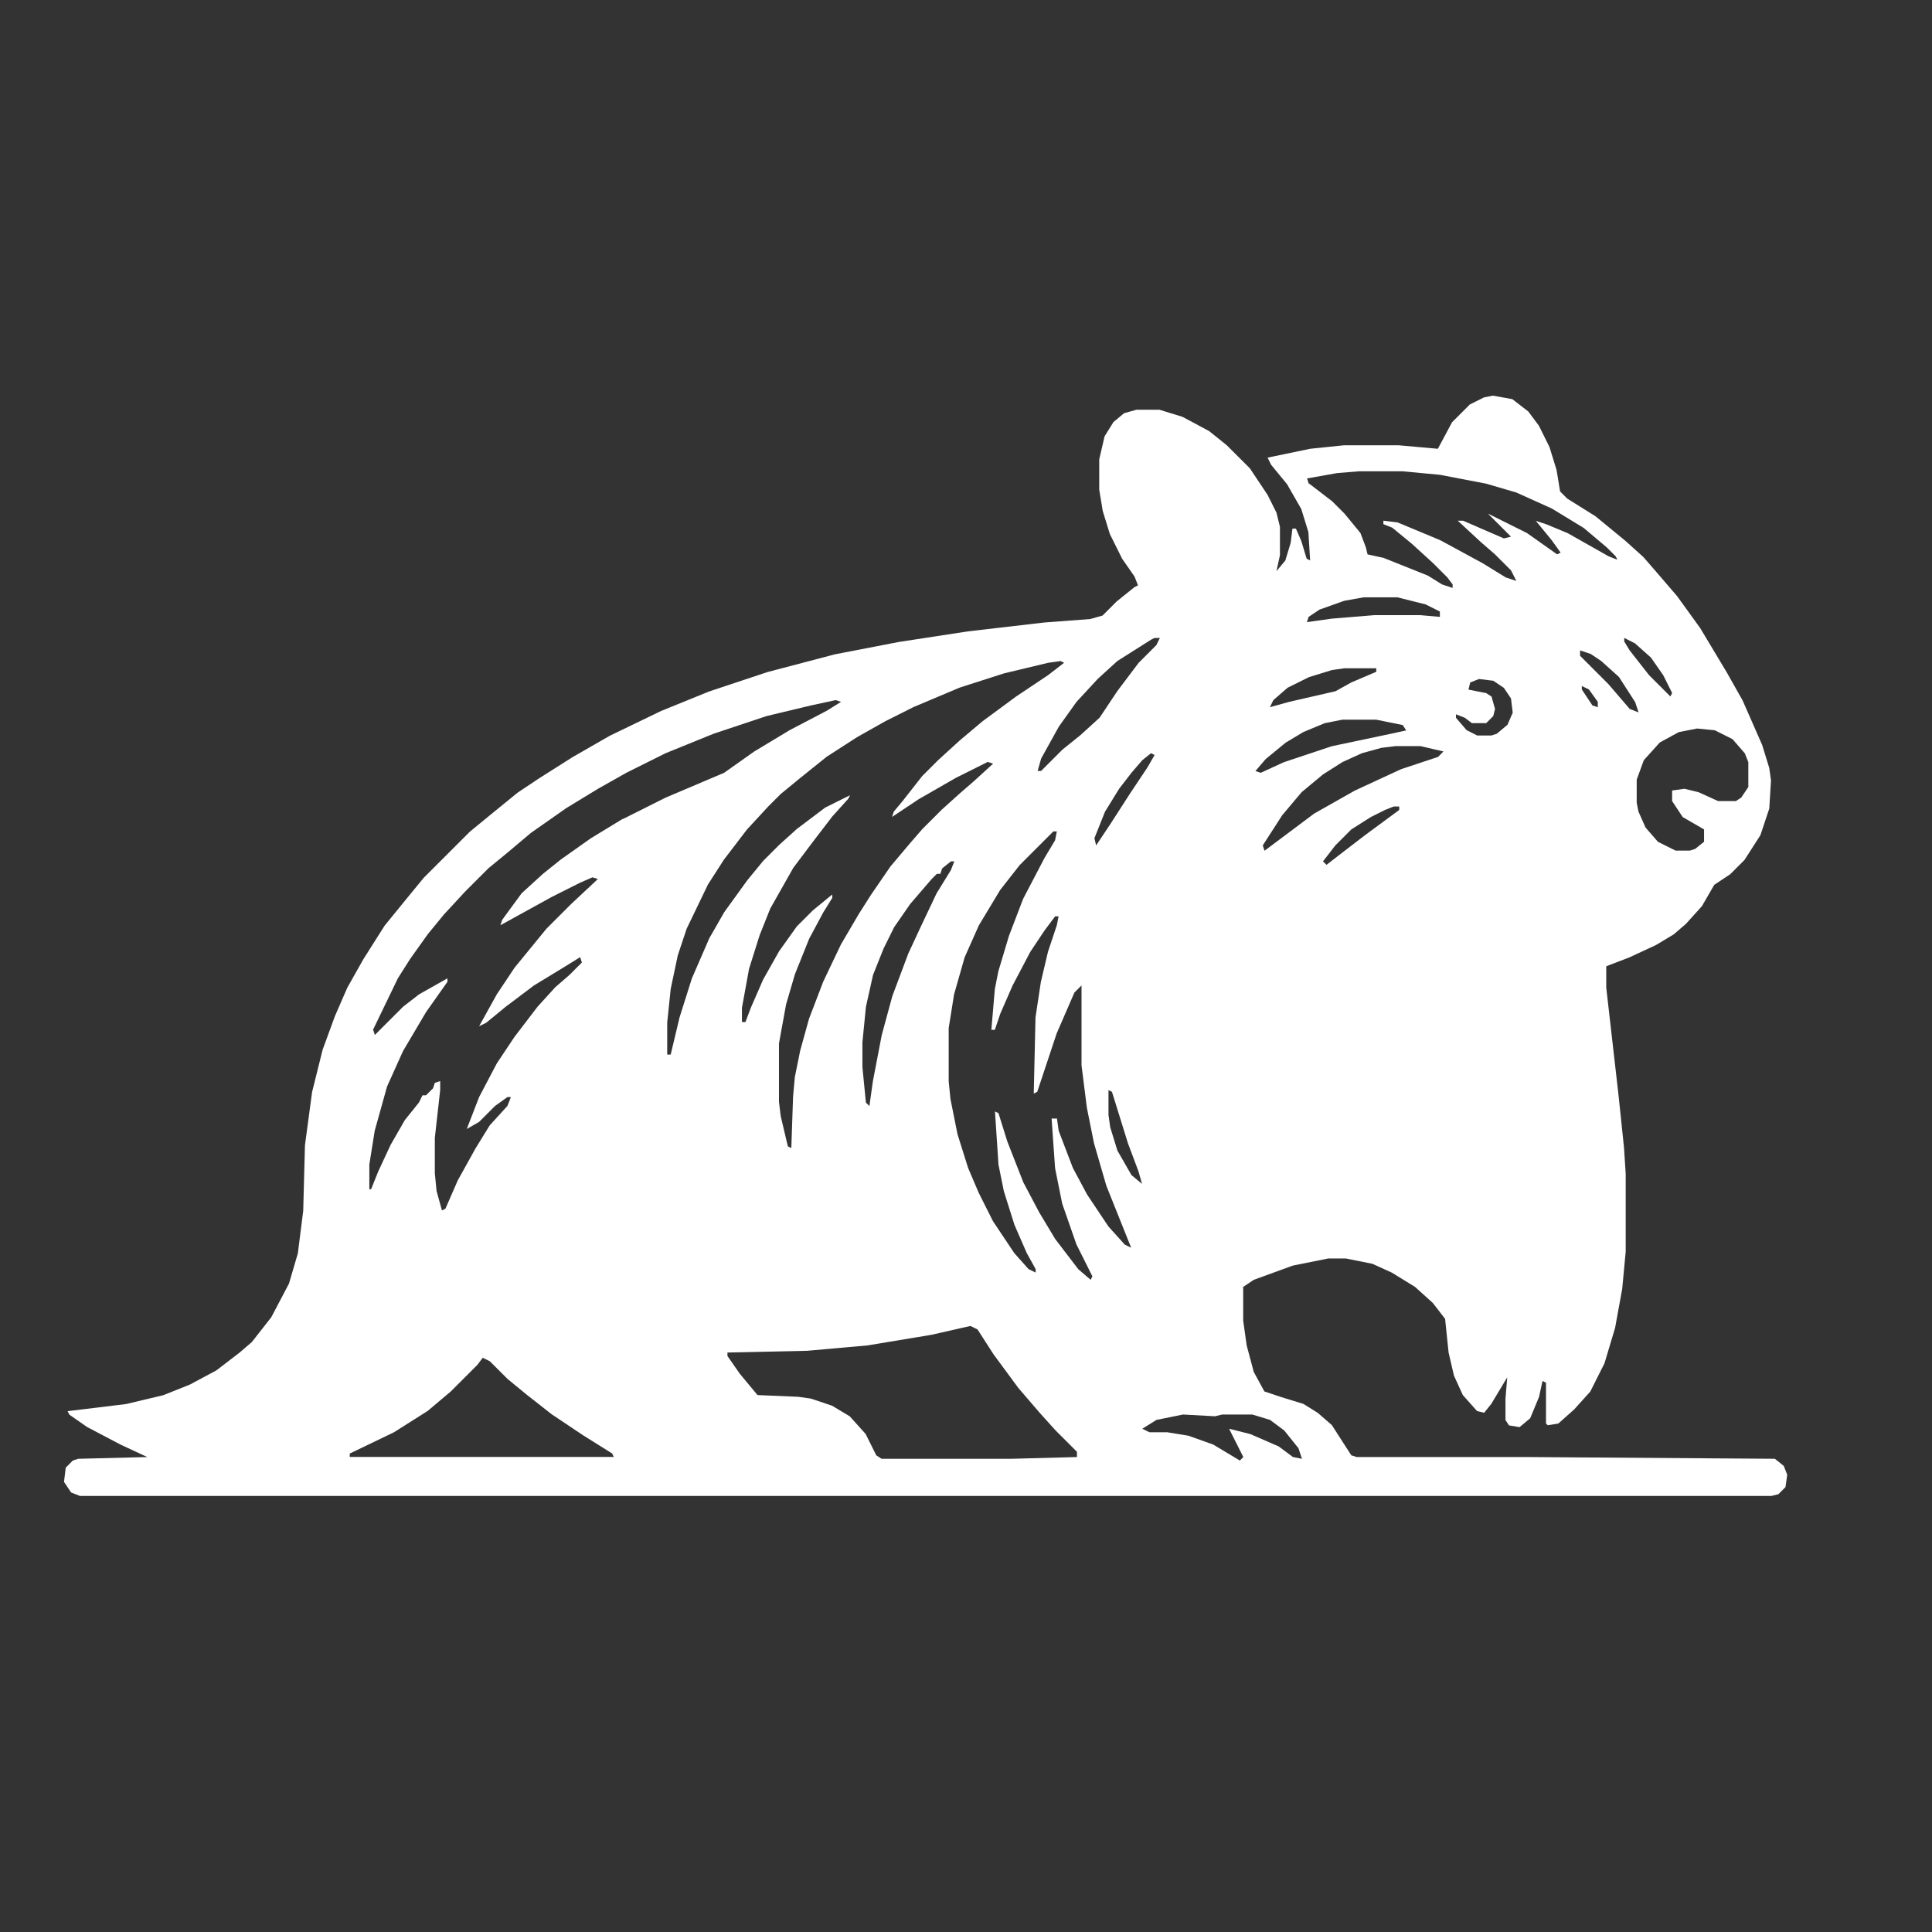 <?xml version="1.0" encoding="UTF-8"?>
<svg id="Layer_1" data-name="Layer 1" xmlns="http://www.w3.org/2000/svg" version="1.1" viewBox="0 0 1440 1440">
  <rect x="0" y="0" width="1440" height="1440" fill="#333333" stroke="none"/>
  <defs>
    <style>
      .cls-1 {
        fill: #fff;
        stroke-width: 0px;
      }
    </style>
  </defs>
  <path class="cls-1" d="M1323.1,1087.3l-183.7-1.3h-128.2l-4-1.3-2.6-4-11.9-18.5-10.6-9.2-10.6-6.6-17.2-5.3-11.9-4-7.9-14.5-5.3-19.8-2.6-18.5v-25.1l7.9-5.3,29.1-10.6,26.4-5.3h13.2l19.8,4,14.5,6.6,17.2,10.6,13.2,11.9,9.2,11.9,2.6,25.1,4,17.2,6.6,14.5,10.6,11.9,5.3,1.3,5.3-6.6,11.9-19.8-1.3,15.9v15.9l2.6,4,7.9,1.3,7.9-6.6,6.6-15.9,2.6-11.9,2.6,1.3v30.4l1.3,1.3,7.9-1.3,11.9-10.6,11.9-13.2,10.6-21.1,7.9-26.4,5.3-29.1,2.6-27.7v-58.1l-1.3-19.8-4-38.3-9.2-80.6v-15.9l17.2-6.6,19.8-9.2,13.2-7.9,9.2-7.9,11.9-13.2,9.2-15.9,11.9-7.9,10.6-10.6,11.9-18.5,6.6-19.8,1.3-21.1-1.3-9.2-5.3-17.2-14.5-33-11.9-21.1-19.8-33-17.2-23.8-15.9-18.5-9.2-10.6-13.2-11.9-22.5-18.5-21.1-13.2-5.3-5.3-2.6-15.9-5.3-17.2-7.9-15.9-7.9-10.6-11.9-9.2-14.5-2.6-6.6,1.3-10.6,5.3-13.2,13.2-10.6,19.8-29.1-2.6h-41l-25.1,2.6-31.7,6.6,2.6,5.3,11.9,14.5,10.6,18.5,5.3,17.2,1.3,21.1-2.6-1.3-4-13.2-4-9.2h-2.6l-1.3,10.6-4,13.2-6.6,7.9,2.6-11.9v-21.1l-2.6-10.6-6.6-13.2-13.2-19.8-17.2-17.2-13.2-10.6-19.8-10.6-17.2-5.3h-17.2l-9.2,2.6-7.9,6.6-6.6,10.6-4,17.2v22.5l2.6,15.9,5.3,17.2,9.2,18.5,9.2,13.2,2.6,6.6-2.6,1.3-13.2,10.6-10.6,10.6-9.2,2.6-34.4,2.6-56.8,6.6-51.5,7.9-47.6,9.2-50.2,13.2-43.6,14.5-35.7,14.5-38.3,18.5-27.7,15.9-25.1,15.9-15.9,10.6-21.1,17.2-14.5,11.9-34.4,34.4-11.9,14.5-17.2,21.1-15.9,25.1-11.9,21.1-9.2,21.1-9.2,25.1-7.9,31.7-5.3,39.6-1.3,48.9-4,31.7-6.6,22.5-13.2,25.1-14.5,18.5-9.2,7.9-17.2,13.2-19.8,10.6-19.8,7.9-27.7,6.6-43.6,5.3,1.3,2.6,13.2,9.2,25.1,13.2,19.8,9.2-51.5,1.3-4,1.3-5.3,5.3-1.3,10.6,5.3,7.9,6.6,2.6h1260.6l5.3-1.3,5.3-5.3,1.3-9.2-2.6-6.6-6.6-5.3ZM1042.9,603.7l-25.1,18.5-17.2,13.2-11.9,9.2-2.6-2.6,9.2-11.9,11.9-11.9,14.5-9.2,10.6-5.3,6.6-2.6h4v2.6ZM1072,564.1l-27.7,9.2-34.4,15.9-30.4,17.2-37,27.7-1.3-4,14.5-22.5,14.5-17.2,15.9-13.2,14.5-9.2,14.5-6.6,14.5-4,10.6-1.3h18.5l17.2,4-4,4ZM1123.5,540.3l-7.9,6.6-4,1.3h-10.6l-7.9-4-7.9-9.2v-2.6l6.6,2.6,5.3,4h10.6l5.3-5.3,1.3-5.3-2.6-9.2-4-2.6-13.2-2.6,1.3-5.3,6.6-2.6,10.6,1.3,7.9,5.3,5.3,7.9,1.3,10.6-4,9.2ZM1190.9,527.1l-4-1.3-7.9-11.9v-2.6l5.3,2.6,6.6,9.2v4ZM1251.7,545.6l13.2-2.6,13.2,1.3,13.2,6.6,9.2,10.6,2.6,6.6v18.5l-5.3,7.9-4,2.6h-13.2l-14.5-6.6-10.6-2.6-9.2,1.3v7.9l7.9,11.9,15.9,9.2v9.2l-6.6,5.3-4,1.3h-10.6l-13.2-6.6-9.2-10.6-5.3-11.9-1.3-6.6v-17.2l5.3-14.5,11.9-13.2,14.5-7.9ZM1210.7,475.5l7.9,4,11.9,10.6,9.2,13.2,6.6,13.2-1.3,2.6-15.9-15.9-14.5-18.5-4-6.6v-2.6ZM1218.7,523.1l2.6,7.9-6.6-2.6-15.9-18.5-21.1-21.1v-4l7.9,2.6,7.9,5.3,13.2,11.9,11.9,18.5ZM975.5,360.6l-1.3-4,22.5-4,15.9-1.3h33l27.7,2.6,34.4,6.6,22.5,6.6,26.4,11.9,23.8,14.5,17.2,14.5,6.6,6.6,1.3,2.6-6.6-2.6-30.4-17.2-15.9-6.6-7.9-2.6,11.9,14.5,6.6,9.2-2.6,1.3-22.5-15.9-29.1-14.5,17.2,17.2-5.3,1.3-30.4-13.2h-4l17.2,15.9,10.6,9.2,11.9,11.9,4,7.9-7.9-2.6-17.2-10.6-31.7-17.2-31.7-13.2-10.6-1.3v2.6l6.6,2.6,14.5,11.9,15.9,14.5,10.6,10.6,4,5.3v2.6l-7.9-2.6-10.6-6.6-33-13.2-11.9-2.6-1.3-5.3-4-10.6-11.9-14.5-9.2-9.2-17.2-13.2ZM975.5,459.7l7.9-5.3,18.5-6.6,14.5-2.6h25.1l21.1,5.3,10.6,5.3v4l-14.5-1.3h-34.4l-31.7,2.6-18.5,2.6,1.3-4ZM949.1,521.8l10.6-9.2,15.9-7.9,17.2-5.3,9.2-1.3h23.8v2.6l-18.5,7.9-11.9,6.6-34.4,7.9-14.5,4,2.6-5.3ZM943.8,565.4l14.5-11.9,13.2-7.9,15.9-6.6,13.2-2.6h25.1l19.8,4,2.6,4-11.9,2.6-43.6,9.2-35.7,11.9-17.2,7.9-4-1.3,7.9-9.2ZM818.3,505.9l14.5-13.2,25.1-15.9,2.6-1.3h4l-2.6,5.3-13.2,13.2-15.9,21.1-13.2,19.8-14.5,13.2-13.2,10.6-15.9,15.9h-2.6l2.6-9.2,13.2-23.8,13.2-18.5,15.9-17.2ZM860.6,562.7l-5.3,9.2-13.2,19.8-14.5,22.5-10.6,15.9-1.3-5.3,7.9-19.8,10.6-17.2,9.2-11.9,7.9-9.2,6.6-5.3,2.6,1.3ZM260.7,1086v-2.6l33-15.9,25.1-15.9,17.2-14.5,19.8-19.8,4-5.3,5.3,2.6,13.2,13.2,14.5,11.9,18.5,14.5,23.8,15.9,21.1,13.2,1.3,2.6h-196.9ZM464.2,610.3l-23.8,14.5-22.5,15.9-13.2,10.6-15.9,14.5-14.5,19.8-1.3,4,38.3-21.1,21.1-10.6,9.2-4,4,1.3-19.8,18.5-18.5,18.5-23.8,29.1-13.2,19.8-13.2,23.8,5.3-2.6,14.5-11.9,21.1-15.9,23.8-14.5,10.6-6.6,1.3,4-9.2,9.2-10.6,9.2-13.2,14.5-17.2,22.5-13.2,19.8-13.2,25.1-9.2,23.8,9.2-5.3,11.9-11.9,9.2-6.6h2.6l-2.6,6.6-13.2,14.5-10.6,17.2-13.2,23.8-9.2,21.1-2.6,1.3-4-14.5-1.3-13.2v-26.4l4-35.7v-6.6l-4,1.3-1.3,4-5.3,5.3h-2.6l-2.6,5.3-10.6,13.2-10.6,18.5-9.2,19.8-5.3,13.2h-1.3v-18.5l4-25.1,9.2-33,11.9-26.4,17.2-29.1,15.9-22.5v-2.6l-21.1,11.9-11.9,9.2-21.1,21.1-1.3-4,18.5-38.3,9.2-14.5,13.2-18.5,11.9-14.5,15.9-17.2,17.2-17.2,14.5-11.9,17.2-14.5,26.4-18.5,23.8-14.5,21.1-11.9,29.1-14.5,35.7-14.5,39.6-13.2,33-7.9,18.5-4,4,1.3-10.6,6.6-27.7,14.5-26.4,15.9-22.5,15.9-43.6,18.5-31.7,15.9ZM528.9,698.8l-13.2,30.4-9.2,29.1-6.6,27.7h-2.6v-23.8l2.6-25.1,5.3-25.1,6.6-19.8,15.9-33,11.9-18.5,17.2-22.5,15.9-17.2,9.2-9.2,14.5-11.9,19.8-15.9,22.5-14.5,21.1-11.9,21.1-10.6,34.4-14.5,33-10.6,33-7.9,9.2-1.3,2.6,1.3-11.9,9.2-23.8,15.9-25.1,18.5-17.2,14.5-15.9,14.5-11.9,11.9-14.5,18.5-6.6,7.9-1.3,4,19.8-13.2,27.7-15.9,23.8-11.9,4,1.3-14.5,13.2-10.6,9.2-13.2,11.9-14.5,14.5-9.2,10.6-14.5,17.2-14.5,21.1-9.2,14.5-13.2,22.5-13.2,27.7-10.6,27.7-6.6,23.8-4,19.8-1.3,14.5-1.3,38.3-2.6-1.3-5.3-22.5-1.3-10.6v-43.6l5.3-29.1,6.6-22.5,10.6-26.4,10.6-19.8,6.6-10.6v-2.6l-14.5,11.9-11.9,11.9-13.2,18.5-11.9,21.1-9.2,21.1-4,10.6h-2.6v-10.6l5.3-29.1,7.9-25.1,7.9-19.8,17.2-30.4,15.9-21.1,13.2-17.2,11.9-13.2,1.3-2.6-18.5,9.2-21.1,15.9-13.2,11.9-11.9,11.9-11.9,14.5-17.2,23.8-10.6,18.5ZM711.3,642l-2.6,6.6-10.6,17.2-11.9,25.1-9.2,19.8-11.9,31.7-7.9,29.1-6.6,34.4-2.6,18.5-2.6-2.6-2.6-26.4v-18.5l2.6-26.4,5.3-23.8,7.9-19.8,7.9-15.9,11.9-17.2,15.9-18.5,4-4h2.6l1.3-4,6.6-5.3h2.6ZM802.5,1086l-48.9,1.3h-96.5l-4-2.6-7.9-15.9-11.9-13.2-13.2-7.9-15.9-5.3-9.2-1.3-30.4-1.3-13.2-15.9-9.2-13.2v-2.6l59.5-1.3,44.9-4,47.6-7.9,29.1-6.6,5.3,2.6,11.9,18.5,18.5,25.1,15.9,18.5,11.9,13.2,15.9,15.9v4ZM838.1,927.4l-11.9-13.2-15.9-23.8-10.6-19.8-10.6-27.7-1.3-9.2h-4l2.6,37,5.3,26.4,10.6,30.4,11.9,23.8-1.3,2.6-9.2-7.9-17.2-22.5-11.9-19.8-11.9-22.5-11.9-30.4-6.6-21.1-2.6-1.3,2.6,39.6,4,19.8,7.9,25.1,9.2,21.1,6.6,11.9v2.6l-5.3-2.6-10.6-11.9-15.9-23.8-10.6-21.1-7.9-18.5-7.9-25.1-5.3-26.4-1.3-13.2v-39.6l4-25.1,7.9-27.7,10.6-23.8,15.9-26.4,14.5-18.5,25.1-25.1h2.6l-1.3,6.6-7.9,13.2-15.9,30.4-10.6,27.7-7.9,26.4-2.6,13.2-2.6,30.4h2.6l4-11.9,9.2-21.1,13.2-25.1,10.6-15.9,7.9-10.6h2.6l-1.3,6.6-6.6,19.8-5.3,22.5-4,26.4-1.3,56.8,2.6-1.3,14.5-43.6,13.2-30.4,5.3-5.3v59.5l4,31.7,5.3,26.4,9.2,31.7,18.5,46.2-5.3-2.6ZM832.8,857.4l-5.3-17.2-1.3-9.2v-18.5l2.6,1.3,11.9,38.3,7.9,21.1,2.6,9.2-7.9-6.6-10.6-18.5ZM963.7,1086l-10.6-7.9-21.1-9.2-15.9-4,10.6,21.1-2.6,2.6-19.8-11.9-18.5-6.6-15.9-2.6h-13.2l-5.3-2.6,10.6-6.6,19.8-4,23.8,1.3,5.3-1.3h22.5l13.2,4,10.6,7.9,10.6,13.2,2.6,7.9-6.6-1.3Z"/>
</svg>